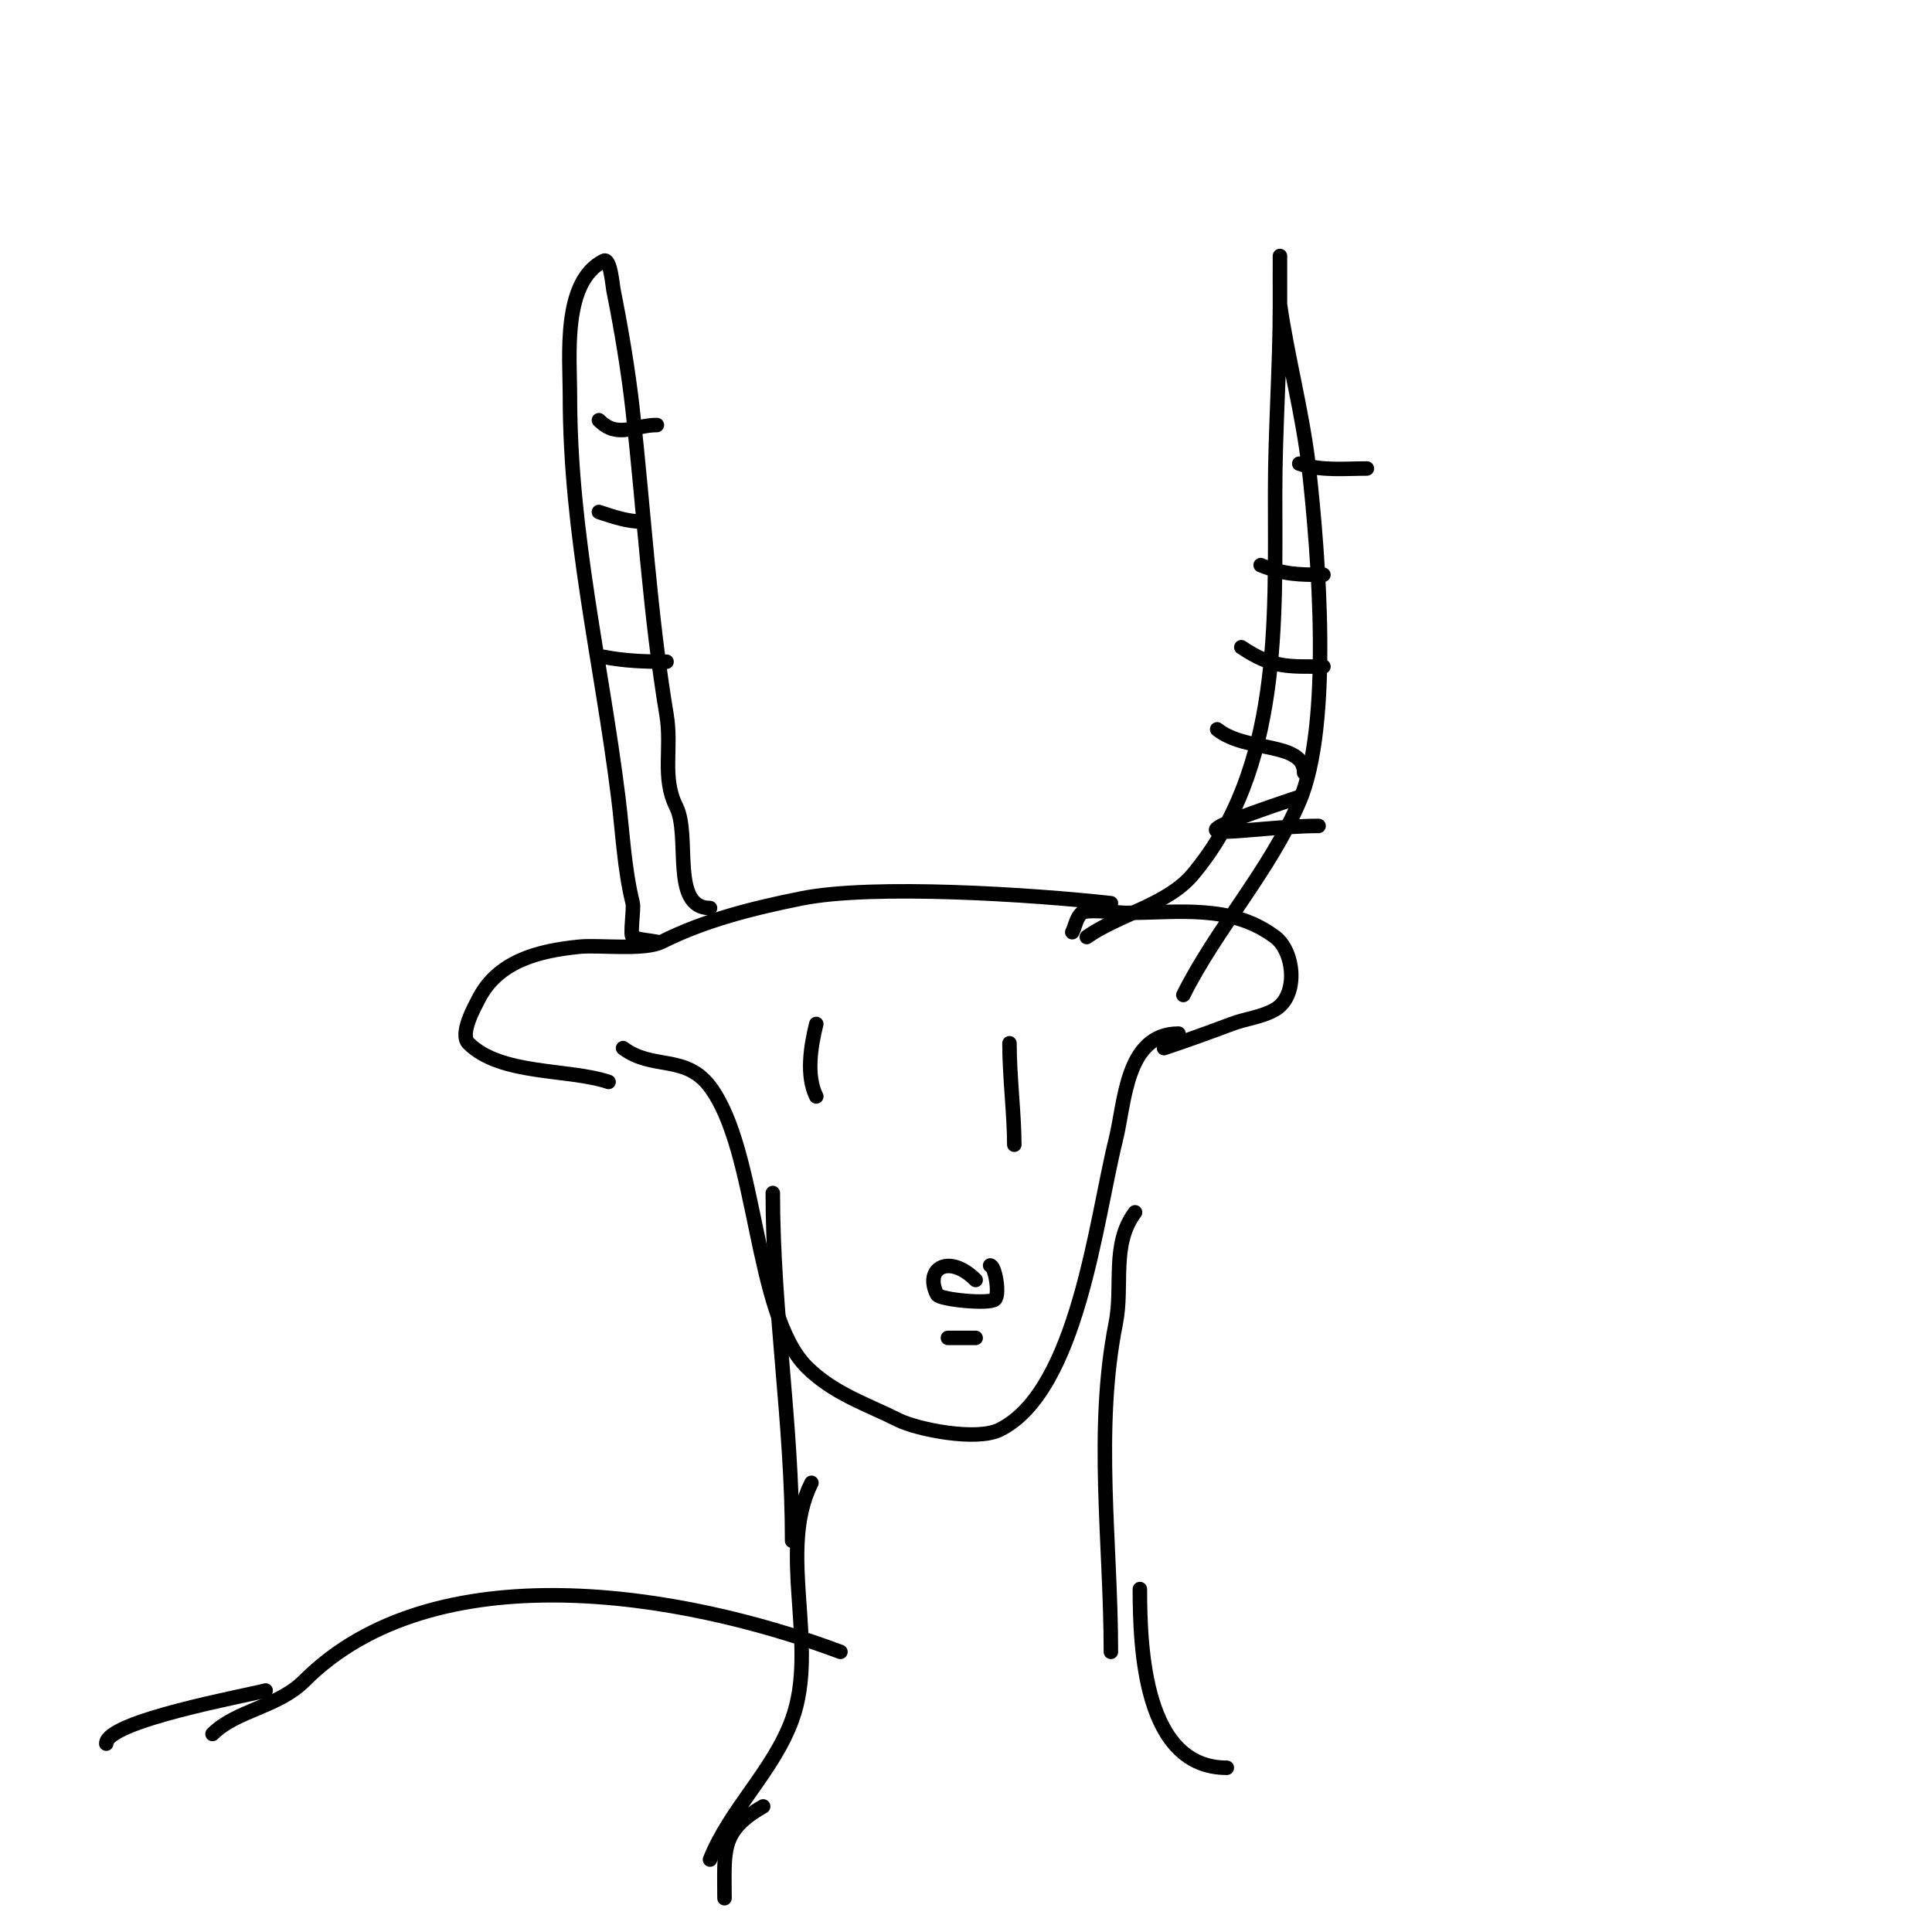 <svg viewBox='0 0 400 400' version='1.1' xmlns='http://www.w3.org/2000/svg' xmlns:xlink='http://www.w3.org/1999/xlink'><g fill='none' stroke='#000000' stroke-width='3' stroke-linecap='round' stroke-linejoin='round'><path d='M225,194c6.519,-4.657 16.701,-6.641 22,-13c18.29,-21.948 17,-52.108 17,-79c0,-13.133 1,-25.87 1,-39c0,-3.333 0,-10 0,-10c0,0 -0.018,9.872 0,10c1.614,11.299 4.732,22.591 6,34c1.955,17.595 4.856,53.003 -2,69c-6.163,14.382 -17.079,26.159 -24,40'/><path d='M222,193c0.667,-1.333 0.836,-3.069 2,-4c1.08,-0.864 7.536,0 9,0c10.854,0 21.79,-1.907 31,5c4.004,3.003 4.891,12.147 0,15c-2.732,1.593 -6.039,1.89 -9,3c-4.79,1.796 -9.191,3.397 -14,5'/><path d='M230,187c-16.097,-1.789 -49.19,-3.962 -64,-1c-10.265,2.053 -20.061,4.531 -29,9c-3.63,1.815 -13.021,0.602 -17,1c-8.687,0.869 -17.01,3.021 -21,11c-0.645,1.291 -3.936,7.064 -2,9c6.649,6.649 20.65,5.217 29,8'/><path d='M136,195c-1.667,-0.333 -3.422,-0.369 -5,-1c-0.613,-0.245 0.272,-5.912 0,-7c-1.757,-7.028 -2.085,-14.681 -3,-22c-3.518,-28.142 -10,-54.308 -10,-83c0,-8.216 -1.627,-23.687 7,-28c1.36,-0.68 1.817,5.086 2,6c1.639,8.193 3.075,16.673 4,25c2.323,20.904 3.551,42.306 7,63c1.165,6.987 -1.027,12.946 2,19c3.037,6.073 -1.235,21 7,21'/><path d='M124,87c3.908,3.908 7.291,1 12,1'/><path d='M124,106c2.915,0.972 5.927,2 9,2'/><path d='M125,136c4.262,0.852 8.654,1 13,1'/><path d='M269,96c4.595,1.532 9.172,1 14,1'/><path d='M261,117c4.919,1.967 7.882,2 13,2'/><path d='M257,134c6.547,4.365 9.677,4 17,4'/><path d='M252,151c6.076,4.86 18,2.43 18,9'/><path d='M269,165c-33.394,11.131 -10.484,6 4,6'/><path d='M129,217c6.129,4.596 12.931,1.241 18,8c9.909,13.212 9.078,47.078 20,58c5.495,5.495 12.308,7.654 19,11c3.895,1.948 16.163,4.419 21,2c16.142,-8.071 19.91,-43.639 24,-60c1.906,-7.624 2.039,-22 13,-22'/><path d='M202,265c-5.47,-5.47 -10.733,-2.466 -8,3c0.551,1.101 10.92,2.08 12,1c1.037,-1.037 0.01,-7 -1,-7'/><path d='M199,277c-6.952,0 1.31,0 3,0'/><path d='M169,212c-1.119,4.478 -2.153,10.695 0,15'/><path d='M209,216c0,6.85 1,14.824 1,21'/><path d='M160,247c0,24.318 4,47.538 4,72'/><path d='M235,251c-4.979,6.639 -2.437,15.186 -4,23c-4.397,21.983 -1,45.652 -1,68'/><path d='M168,307c-7.136,14.273 1.577,33.663 -4,49c-3.891,10.7 -12.782,18.455 -17,29'/><path d='M236,329c0,12.521 0.921,37 18,37'/><path d='M158,374c-8.918,5.096 -8,9.198 -8,19'/><path d='M174,342c-32.872,-12.327 -84.123,-20.877 -111,6c-5.424,5.424 -14.117,6.117 -19,11'/><path d='M55,350c-3.92,1.069 -33,6.299 -33,11'/></g>
</svg>